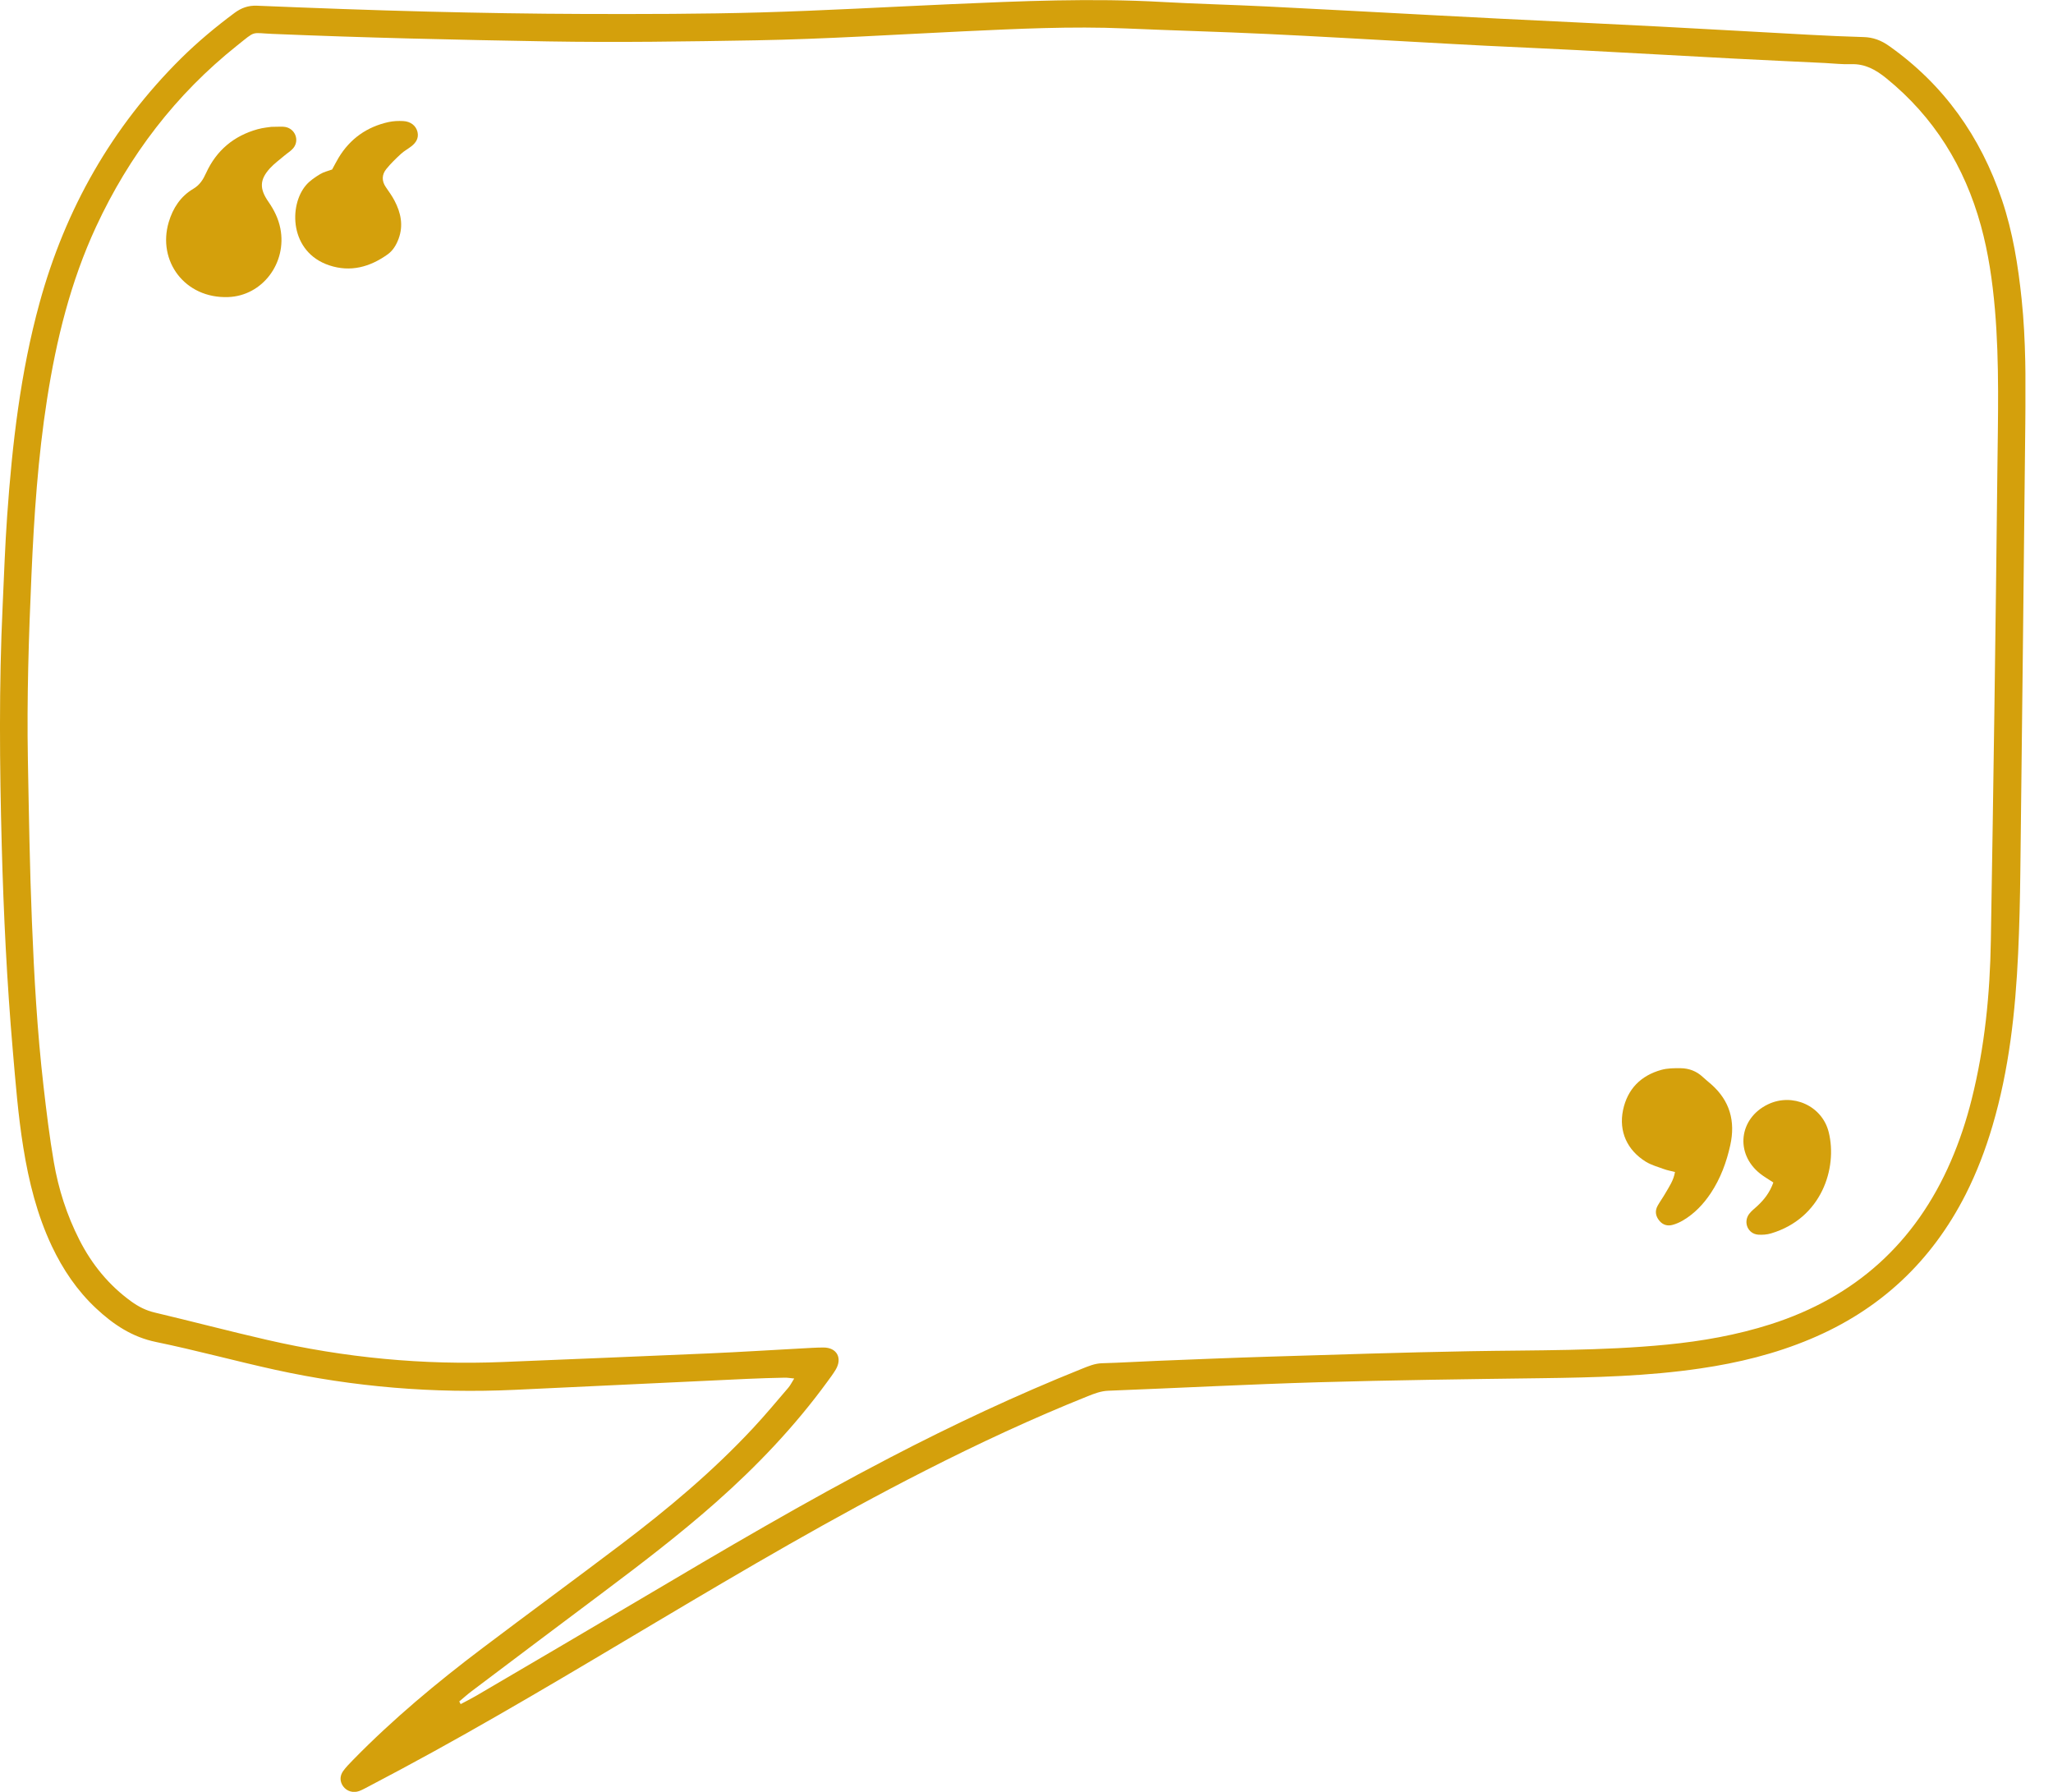 <svg xmlns="http://www.w3.org/2000/svg" width="55" height="48" viewBox="0 0 55 48" fill="none"><g clip-path="url(#clip0_3141_148)"><path d="M21.273 36.927C21.157 36.916 21.09 36.903 21.022 36.905C20.688 36.913 20.353 36.921 20.019 36.937C17.941 37.034 15.864 37.134 13.785 37.231C11.623 37.331 9.483 37.157 7.369 36.693C6.304 36.459 5.252 36.17 4.184 35.95C3.539 35.818 3.036 35.48 2.574 35.048C2.067 34.574 1.686 34.009 1.389 33.383C0.993 32.544 0.772 31.654 0.625 30.743C0.485 29.877 0.417 29.004 0.342 28.131C0.185 26.311 0.096 24.488 0.047 22.663C-0.01 20.517 -0.03 18.37 0.071 16.224C0.108 15.421 0.135 14.618 0.192 13.817C0.328 11.893 0.547 9.98 1.06 8.113C1.751 5.595 2.998 3.401 4.852 1.562C5.299 1.121 5.779 0.72 6.283 0.346C6.465 0.212 6.649 0.143 6.886 0.153C8.413 0.216 9.938 0.273 11.466 0.311C12.862 0.346 14.259 0.37 15.655 0.374C17.227 0.378 18.799 0.377 20.369 0.333C22.07 0.285 23.769 0.187 25.469 0.112C27.359 0.029 29.248 -0.054 31.14 0.053C32.069 0.105 33 0.127 33.93 0.173C35.412 0.246 36.893 0.328 38.375 0.406C38.971 0.437 39.566 0.47 40.162 0.499C41.586 0.57 43.01 0.636 44.433 0.71C45.784 0.78 47.135 0.86 48.486 0.932C48.965 0.957 49.445 0.98 49.925 0.993C50.183 0.999 50.4 1.083 50.61 1.232C52.078 2.27 53.062 3.663 53.634 5.359C53.924 6.221 54.066 7.114 54.16 8.017C54.275 9.123 54.27 10.233 54.258 11.343C54.216 15.346 54.173 19.348 54.125 23.349C54.117 24.079 54.1 24.81 54.066 25.539C53.993 27.103 53.824 28.653 53.378 30.162C53.192 30.794 52.958 31.407 52.661 31.994C51.745 33.797 50.36 35.092 48.499 35.871C47.554 36.268 46.567 36.509 45.557 36.657C44.143 36.866 42.719 36.9 41.292 36.919C39.299 36.945 37.306 36.971 35.314 37.028C33.438 37.083 31.565 37.182 29.689 37.255C29.493 37.263 29.321 37.33 29.145 37.4C27.659 37.995 26.209 38.671 24.781 39.398C22.327 40.646 19.956 42.041 17.591 43.447C15.326 44.793 13.067 46.151 10.744 47.395C10.448 47.553 10.153 47.71 9.857 47.865C9.779 47.906 9.702 47.949 9.621 47.979C9.458 48.037 9.29 47.984 9.194 47.853C9.105 47.731 9.096 47.581 9.192 47.444C9.267 47.339 9.361 47.245 9.452 47.151C10.525 46.053 11.7 45.075 12.922 44.152C14.154 43.221 15.4 42.309 16.632 41.376C17.888 40.426 19.094 39.416 20.171 38.26C20.5 37.908 20.807 37.538 21.121 37.172C21.173 37.111 21.209 37.035 21.277 36.927H21.273ZM12.304 45.579L12.341 45.65C12.478 45.577 12.618 45.507 12.752 45.429C14.233 44.56 15.716 43.692 17.193 42.817C19.385 41.519 21.578 40.224 23.839 39.048C25.518 38.174 27.23 37.37 28.986 36.666C29.161 36.596 29.332 36.523 29.529 36.518C30.023 36.505 30.517 36.473 31.011 36.454C31.999 36.415 32.987 36.373 33.976 36.343C35.779 36.288 37.581 36.228 39.384 36.196C41.143 36.165 42.904 36.191 44.659 36.019C45.602 35.927 46.532 35.762 47.435 35.474C49.701 34.75 51.317 33.295 52.265 31.103C52.497 30.567 52.68 30.013 52.822 29.445C53.172 28.05 53.312 26.627 53.335 25.194C53.405 21.017 53.464 16.841 53.509 12.664C53.524 11.205 53.569 9.744 53.444 8.285C53.378 7.527 53.27 6.777 53.068 6.043C52.633 4.464 51.813 3.134 50.535 2.097C50.254 1.869 49.966 1.706 49.59 1.719C49.358 1.728 49.126 1.699 48.893 1.688C48.065 1.647 47.236 1.611 46.409 1.567C45.03 1.494 43.65 1.415 42.27 1.343C41.442 1.3 40.614 1.265 39.786 1.224C39.206 1.195 38.624 1.162 38.044 1.13C36.679 1.056 35.314 0.974 33.949 0.91C32.685 0.85 31.419 0.817 30.155 0.762C28.7 0.699 27.246 0.773 25.794 0.84C23.949 0.927 22.105 1.047 20.259 1.08C18.397 1.112 16.536 1.141 14.674 1.109C12.216 1.067 9.758 1.011 7.302 0.908C6.712 0.883 6.867 0.81 6.354 1.218C4.706 2.531 3.46 4.163 2.573 6.075C1.892 7.543 1.509 9.098 1.261 10.691C1.017 12.251 0.912 13.825 0.843 15.399C0.77 17.048 0.717 18.698 0.747 20.349C0.774 21.794 0.796 23.241 0.855 24.686C0.914 26.159 0.997 27.632 1.166 29.098C1.244 29.779 1.327 30.461 1.443 31.135C1.567 31.857 1.791 32.552 2.124 33.208C2.46 33.87 2.916 34.429 3.519 34.865C3.709 35.002 3.91 35.105 4.144 35.16C5.148 35.398 6.146 35.661 7.152 35.892C9.232 36.371 11.34 36.573 13.474 36.485C15.32 36.409 17.166 36.335 19.01 36.254C19.824 36.218 20.637 36.167 21.45 36.123C21.653 36.112 21.856 36.098 22.06 36.097C22.42 36.097 22.574 36.38 22.387 36.692C22.32 36.804 22.24 36.91 22.163 37.015C21.291 38.211 20.277 39.275 19.17 40.253C18.209 41.102 17.191 41.881 16.165 42.65C14.987 43.532 13.812 44.416 12.637 45.302C12.521 45.389 12.415 45.486 12.304 45.578V45.579Z" fill="#D4A00C"></path><path d="M7.275 3.398C7.464 3.398 7.553 3.386 7.637 3.4C7.908 3.445 8.031 3.759 7.856 3.97C7.793 4.046 7.701 4.099 7.624 4.165C7.491 4.278 7.347 4.382 7.231 4.509C6.956 4.812 6.945 5.055 7.194 5.409C7.346 5.629 7.46 5.86 7.511 6.122C7.691 7.038 7.036 7.926 6.11 7.958C4.951 7.998 4.212 6.993 4.52 5.952C4.631 5.576 4.838 5.259 5.177 5.059C5.353 4.955 5.441 4.811 5.522 4.633C5.798 4.028 6.266 3.638 6.904 3.461C7.057 3.419 7.217 3.407 7.275 3.397V3.398Z" fill="#D4A00C"></path><path d="M44.874 31.396C44.765 31.368 44.668 31.351 44.575 31.317C44.412 31.258 44.241 31.21 44.095 31.122C43.592 30.812 43.363 30.31 43.481 29.738C43.599 29.175 43.956 28.813 44.506 28.66C44.671 28.614 44.851 28.613 45.023 28.615C45.247 28.617 45.45 28.693 45.617 28.85C45.692 28.92 45.772 28.983 45.848 29.05C46.343 29.488 46.495 30.036 46.355 30.673C46.254 31.133 46.093 31.569 45.832 31.962C45.635 32.258 45.396 32.509 45.09 32.691C45.003 32.742 44.908 32.785 44.812 32.811C44.676 32.85 44.55 32.815 44.457 32.704C44.354 32.581 44.328 32.443 44.409 32.298C44.473 32.184 44.551 32.078 44.616 31.964C44.715 31.791 44.835 31.625 44.873 31.395L44.874 31.396Z" fill="#D4A00C"></path><path d="M8.899 4.538C8.957 4.432 9.01 4.329 9.069 4.229C9.378 3.715 9.83 3.397 10.412 3.269C10.538 3.242 10.672 3.236 10.801 3.243C11.003 3.252 11.148 3.37 11.186 3.539C11.222 3.702 11.144 3.822 11.023 3.917C10.932 3.989 10.826 4.044 10.741 4.123C10.603 4.25 10.467 4.382 10.349 4.528C10.228 4.678 10.222 4.847 10.337 5.014C10.419 5.133 10.506 5.252 10.572 5.381C10.739 5.702 10.81 6.036 10.68 6.392C10.618 6.56 10.529 6.711 10.384 6.815C9.909 7.154 9.389 7.297 8.821 7.108C7.758 6.755 7.729 5.502 8.202 4.956C8.304 4.838 8.442 4.747 8.576 4.665C8.672 4.606 8.79 4.58 8.899 4.54V4.538Z" fill="#D4A00C"></path><path d="M47.507 31.676C47.37 31.584 47.256 31.521 47.156 31.441C46.475 30.904 46.584 29.957 47.366 29.582C48.019 29.269 48.814 29.616 48.991 30.327C49.232 31.293 48.799 32.639 47.445 33.041C47.336 33.073 47.215 33.082 47.101 33.074C46.828 33.053 46.694 32.744 46.859 32.52C46.918 32.44 47.003 32.377 47.076 32.309C47.259 32.139 47.412 31.948 47.508 31.677L47.507 31.676Z" fill="#D4A00C"></path></g><defs><clipPath id="clip0_3141_148"><rect width="54.261" height="48" fill="white"></rect></clipPath></defs></svg>